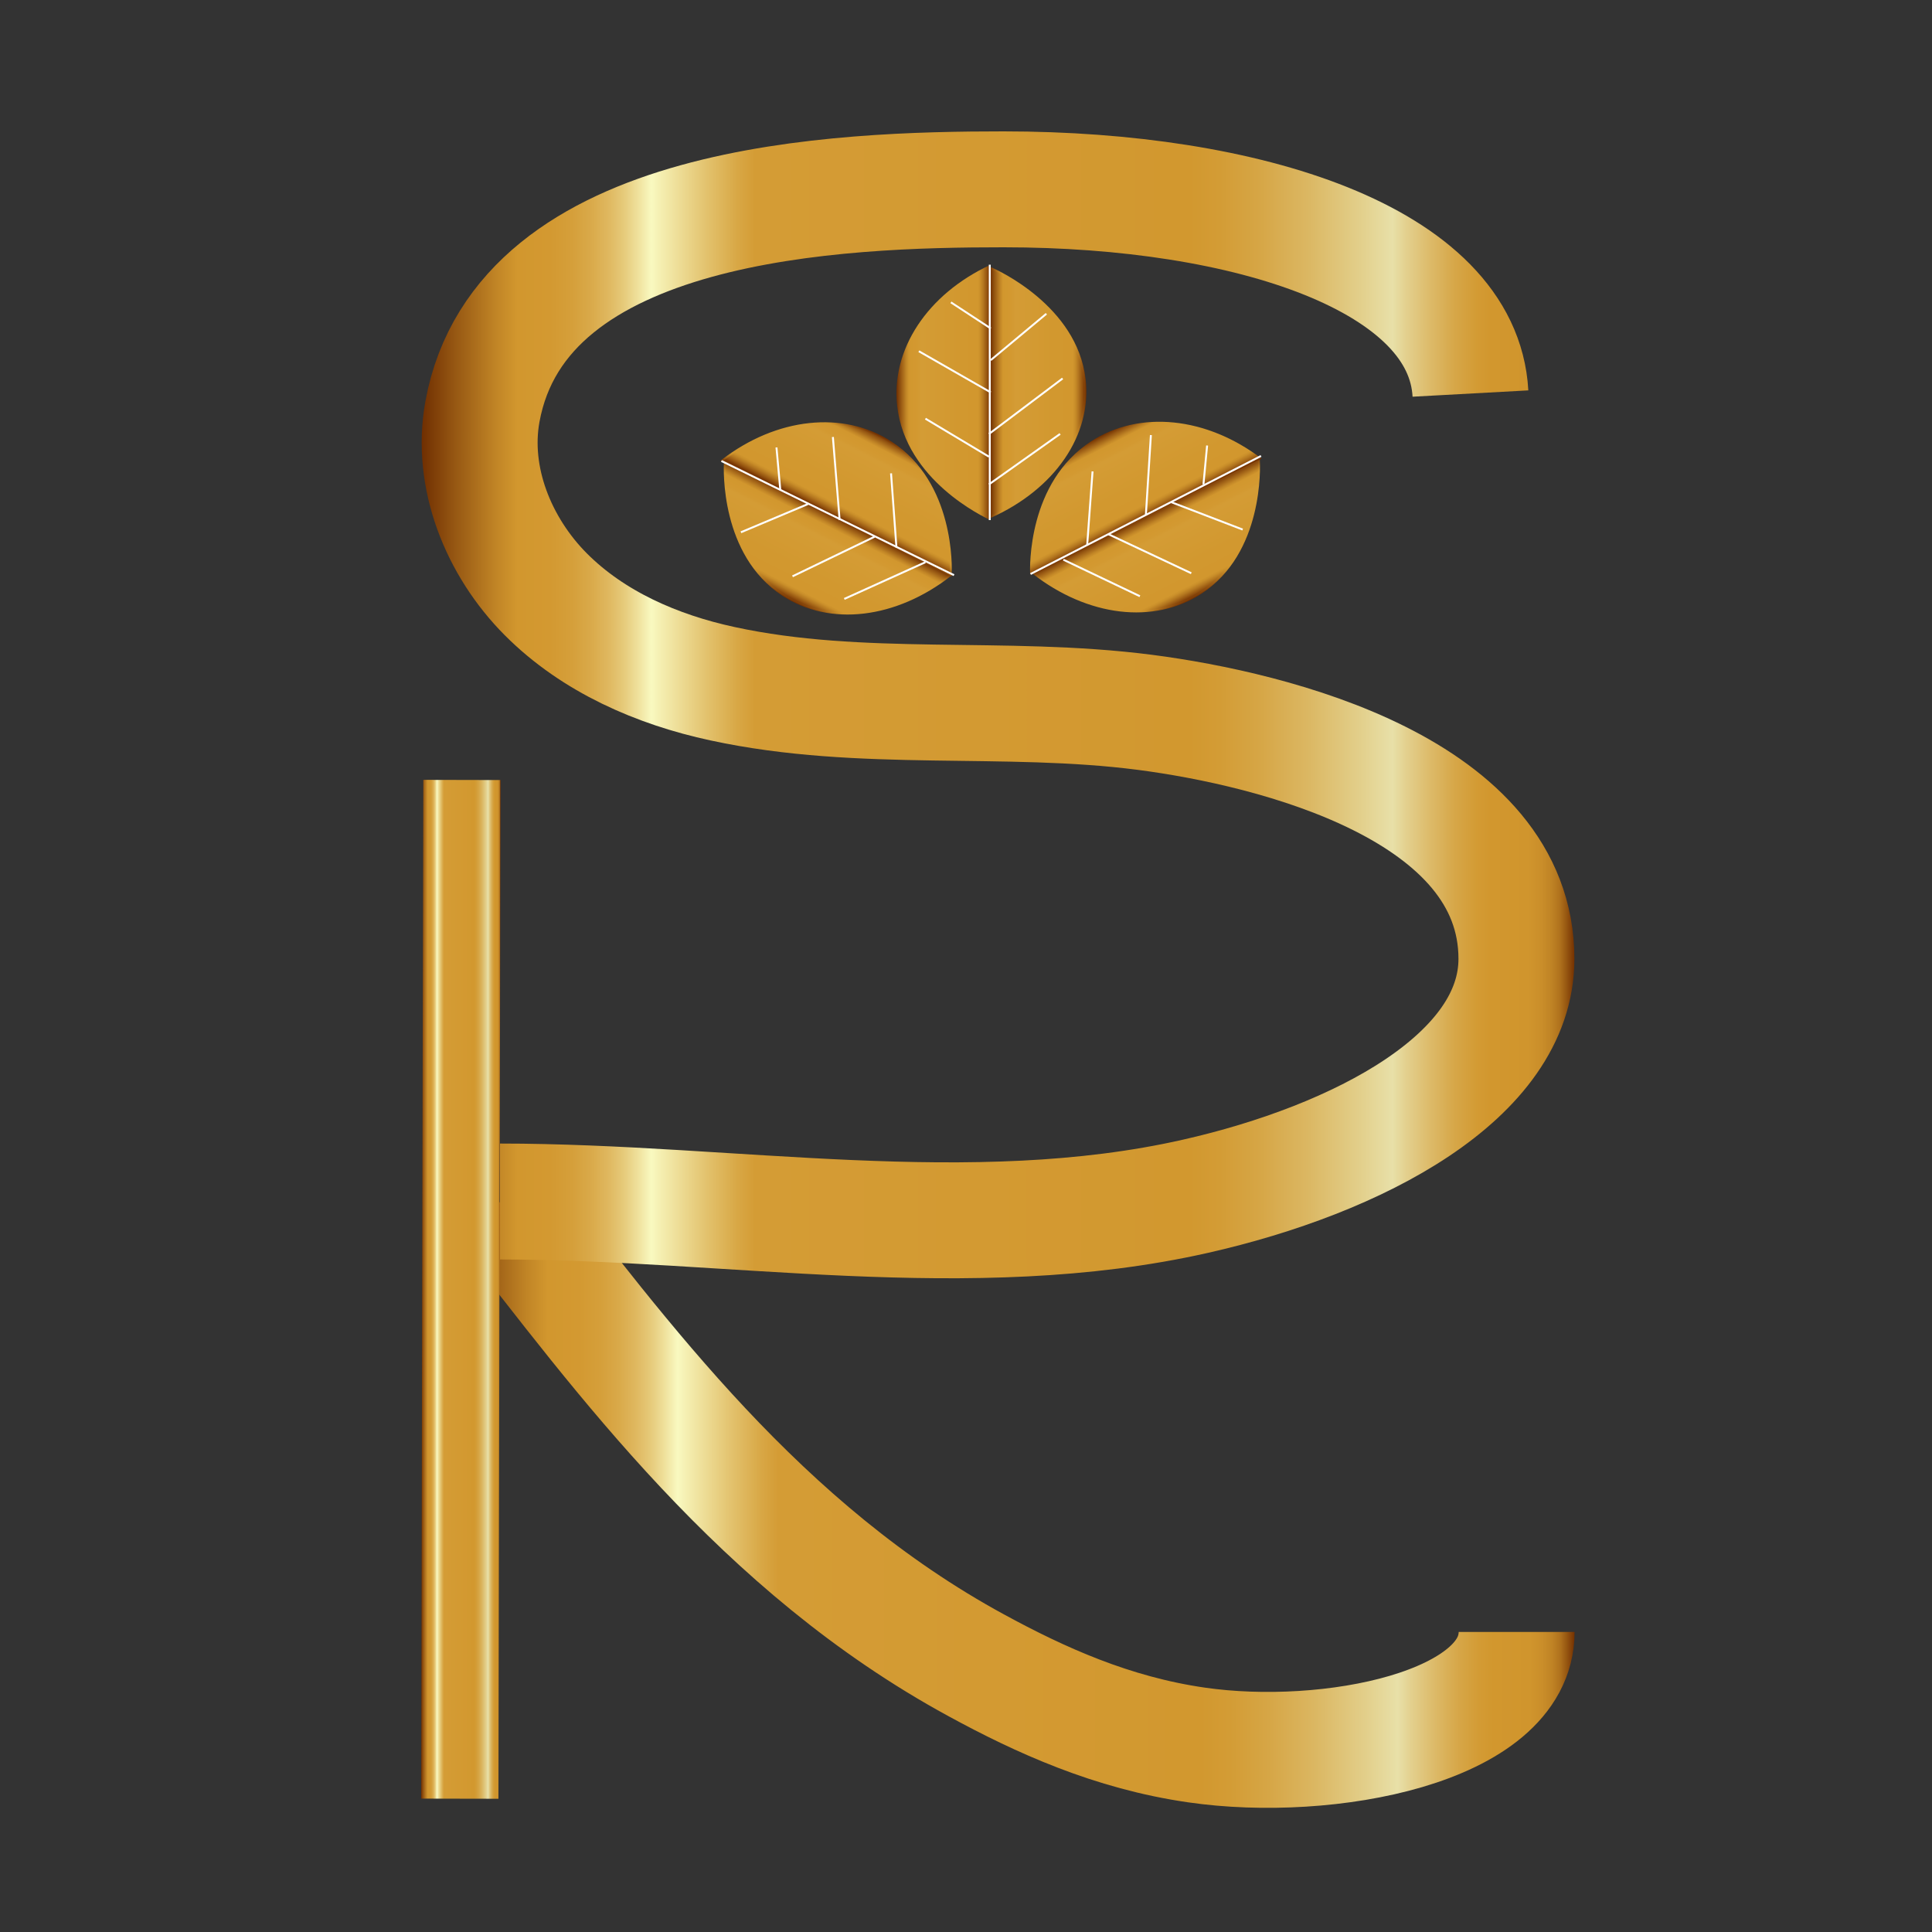 <?xml version="1.0" encoding="utf-8"?>
<!-- Generator: Adobe Illustrator 25.2.3, SVG Export Plug-In . SVG Version: 6.00 Build 0)  -->
<svg version="1.1" id="Layer_1" xmlns="http://www.w3.org/2000/svg" xmlns:xlink="http://www.w3.org/1999/xlink" x="0px" y="0px"
	 viewBox="0 0 1000 1000" style="enable-background:new 0 0 1000 1000;" xml:space="preserve">
<rect x="0" y="0" width="1000" height="1000" fill="#333333" stroke="none"/>
<style type="text/css">
	.st0{fill:url(#SVGID_1_);stroke:url(#SVGID_2_);stroke-miterlimit:10;}
	.st1{fill:url(#SVGID_3_);stroke:url(#SVGID_4_);stroke-miterlimit:10;}
	.st2{fill:none;stroke:#FFFFFF;stroke-miterlimit:10;}
	.st3{fill:url(#SVGID_5_);stroke:url(#SVGID_6_);stroke-miterlimit:10;}
	.st4{fill:url(#SVGID_7_);}
	.st5{fill:url(#SVGID_8_);stroke:url(#SVGID_9_);stroke-miterlimit:10;}
	.st6{fill:url(#SVGID_10_);}
	.st7{fill:url(#SVGID_11_);stroke:#000000;stroke-miterlimit:10;}
	.st8{fill:none;stroke:url(#SVGID_12_);stroke-width:60;stroke-miterlimit:10;}
	.st9{fill:none;stroke:url(#SVGID_13_);stroke-width:60;stroke-miterlimit:10;}
	.st10{fill:none;stroke:url(#SVGID_14_);stroke-width:40;stroke-miterlimit:10;}
	.st11{fill:url(#SVGID_15_);stroke:#000000;stroke-miterlimit:10;}
	.st12{fill:none;stroke:url(#SVGID_16_);stroke-width:40;stroke-linejoin:bevel;stroke-miterlimit:10;}
</style>
<g id="Layer_2_1_">
</g>
<g id="Layer_1_1_">
	<g>
		<g>
			<g>
				
					<linearGradient id="SVGID_1_" gradientUnits="userSpaceOnUse" x1="885.727" y1="1062.747" x2="934.71" y2="1062.747" gradientTransform="matrix(-0.454 0.891 -0.891 -0.454 1782.895 -38.808)">
					<stop  offset="0" style="stop-color:#702F01"/>
					<stop  offset="4.420000e-02" style="stop-color:#955612"/>
					<stop  offset="0.103" style="stop-color:#C18526"/>
					<stop  offset="0.133" style="stop-color:#D2972E"/>
					<stop  offset="0.227" style="stop-color:#D39931"/>
					<stop  offset="0.264" style="stop-color:#D49C35"/>
					<stop  offset="0.666" style="stop-color:#D2982F"/>
					<stop  offset="0.867" style="stop-color:#D2972E"/>
					<stop  offset="0.889" style="stop-color:#CA8F2A"/>
					<stop  offset="0.923" style="stop-color:#B57820"/>
					<stop  offset="0.966" style="stop-color:#93520F"/>
					<stop  offset="1" style="stop-color:#733000"/>
				</linearGradient>
				
					<linearGradient id="SVGID_2_" gradientUnits="userSpaceOnUse" x1="434.106" y1="265.443" x2="411.412" y2="309.982" gradientTransform="matrix(1 0 0 1 0 2)">
					<stop  offset="0" style="stop-color:#702F01"/>
					<stop  offset="4.420000e-02" style="stop-color:#955612"/>
					<stop  offset="0.103" style="stop-color:#C18526"/>
					<stop  offset="0.133" style="stop-color:#D2972E"/>
					<stop  offset="0.227" style="stop-color:#D39931"/>
					<stop  offset="0.264" style="stop-color:#D49C35"/>
					<stop  offset="0.666" style="stop-color:#D2982F"/>
					<stop  offset="0.867" style="stop-color:#D2972E"/>
					<stop  offset="0.889" style="stop-color:#CA8F2A"/>
					<stop  offset="0.923" style="stop-color:#B57820"/>
					<stop  offset="0.966" style="stop-color:#93520F"/>
					<stop  offset="1" style="stop-color:#733000"/>
				</linearGradient>
				<path class="st0" d="M405.2,307.9c24.4,16,58.5,11.9,86.9-10.3c-39-19.5-78-39-116.9-58.5C375,242.9,373.3,287,405.2,307.9z"/>
				
					<linearGradient id="SVGID_3_" gradientUnits="userSpaceOnUse" x1="838.236" y1="1064.435" x2="886.613" y2="1064.435" gradientTransform="matrix(-0.454 0.891 -0.88 -0.449 1772.295 -44.208)">
					<stop  offset="0" style="stop-color:#702F01"/>
					<stop  offset="4.420000e-02" style="stop-color:#955612"/>
					<stop  offset="0.103" style="stop-color:#C18526"/>
					<stop  offset="0.133" style="stop-color:#D2972E"/>
					<stop  offset="0.227" style="stop-color:#D39931"/>
					<stop  offset="0.264" style="stop-color:#D49C35"/>
					<stop  offset="0.666" style="stop-color:#D2982F"/>
					<stop  offset="0.867" style="stop-color:#D2972E"/>
					<stop  offset="0.889" style="stop-color:#CA8F2A"/>
					<stop  offset="0.923" style="stop-color:#B57820"/>
					<stop  offset="0.966" style="stop-color:#93520F"/>
					<stop  offset="1" style="stop-color:#733000"/>
				</linearGradient>
				
					<linearGradient id="SVGID_4_" gradientUnits="userSpaceOnUse" x1="454.127" y1="222.395" x2="431.706" y2="266.399" gradientTransform="matrix(0.99 -4.871873e-03 -4.871873e-03 0.998 6.249 5.184)">
					<stop  offset="0" style="stop-color:#702F01"/>
					<stop  offset="4.420000e-02" style="stop-color:#955612"/>
					<stop  offset="0.103" style="stop-color:#C18526"/>
					<stop  offset="0.133" style="stop-color:#D2972E"/>
					<stop  offset="0.227" style="stop-color:#D39931"/>
					<stop  offset="0.264" style="stop-color:#D49C35"/>
					<stop  offset="0.666" style="stop-color:#D2982F"/>
					<stop  offset="0.867" style="stop-color:#D2972E"/>
					<stop  offset="0.889" style="stop-color:#CA8F2A"/>
					<stop  offset="0.923" style="stop-color:#B57820"/>
					<stop  offset="0.966" style="stop-color:#93520F"/>
					<stop  offset="1" style="stop-color:#733000"/>
				</linearGradient>
				<path class="st1" d="M461.2,229c-24.7-16.1-59.1-12.4-87.4,9.4c39.4,19.7,78.9,39.5,118.3,59.2C492.3,293.7,493.6,250,461.2,229
					z"/>
				<line class="st2" x1="479" y1="291" x2="437" y2="310"/>
				<line class="st2" x1="464" y1="283.4" x2="461.2" y2="245"/>
				<line class="st2" x1="452.7" y1="277.8" x2="410.2" y2="298.3"/>
				<line class="st2" x1="418.2" y1="260.9" x2="383.5" y2="275.5"/>
				<line class="st2" x1="403.9" y1="253.7" x2="401.9" y2="231.6"/>
				<line class="st2" x1="434.6" y1="269.2" x2="431.1" y2="226.2"/>
				<line class="st2" x1="373.4" y1="238.6" x2="493.8" y2="297.7"/>
			</g>
			<g>
				<g>
					
						<linearGradient id="SVGID_5_" gradientUnits="userSpaceOnUse" x1="711.516" y1="723.074" x2="760.502" y2="723.074" gradientTransform="matrix(0.454 0.891 0.891 -0.454 -374.395 -38.808)">
						<stop  offset="0" style="stop-color:#702F01"/>
						<stop  offset="4.420000e-02" style="stop-color:#955612"/>
						<stop  offset="0.103" style="stop-color:#C18526"/>
						<stop  offset="0.133" style="stop-color:#D2972E"/>
						<stop  offset="0.227" style="stop-color:#D39931"/>
						<stop  offset="0.264" style="stop-color:#D49C35"/>
						<stop  offset="0.666" style="stop-color:#D2982F"/>
						<stop  offset="0.867" style="stop-color:#D2972E"/>
						<stop  offset="0.889" style="stop-color:#CA8F2A"/>
						<stop  offset="0.923" style="stop-color:#B57820"/>
						<stop  offset="0.966" style="stop-color:#93520F"/>
						<stop  offset="1" style="stop-color:#733000"/>
					</linearGradient>
					
						<linearGradient id="SVGID_6_" gradientUnits="userSpaceOnUse" x1="710.999" y1="337.997" x2="760.99" y2="337.997" gradientTransform="matrix(0.454 0.891 -0.891 0.454 571.016 -520.518)">
						<stop  offset="0" style="stop-color:#702F01"/>
						<stop  offset="4.420000e-02" style="stop-color:#955612"/>
						<stop  offset="0.103" style="stop-color:#C18526"/>
						<stop  offset="0.133" style="stop-color:#D2972E"/>
						<stop  offset="0.227" style="stop-color:#D39931"/>
						<stop  offset="0.264" style="stop-color:#D49C35"/>
						<stop  offset="0.666" style="stop-color:#D2982F"/>
						<stop  offset="0.867" style="stop-color:#D2972E"/>
						<stop  offset="0.889" style="stop-color:#CA8F2A"/>
						<stop  offset="0.923" style="stop-color:#B57820"/>
						<stop  offset="0.966" style="stop-color:#93520F"/>
						<stop  offset="1" style="stop-color:#733000"/>
					</linearGradient>
					<path class="st3" d="M651.6,238c-39,19.5-78,39-116.9,58.5c28.4,22.2,62.6,26.3,87,10.3C653.5,286,651.8,241.9,651.6,238z"/>
					
						<linearGradient id="SVGID_7_" gradientUnits="userSpaceOnUse" x1="664.074" y1="723.043" x2="712.46" y2="723.043" gradientTransform="matrix(0.454 0.891 0.891 -0.454 -374.395 -38.808)">
						<stop  offset="0" style="stop-color:#702F01"/>
						<stop  offset="4.420000e-02" style="stop-color:#955612"/>
						<stop  offset="0.103" style="stop-color:#C18526"/>
						<stop  offset="0.133" style="stop-color:#D2972E"/>
						<stop  offset="0.227" style="stop-color:#D39931"/>
						<stop  offset="0.264" style="stop-color:#D49C35"/>
						<stop  offset="0.666" style="stop-color:#D2982F"/>
						<stop  offset="0.867" style="stop-color:#D2972E"/>
						<stop  offset="0.889" style="stop-color:#CA8F2A"/>
						<stop  offset="0.923" style="stop-color:#B57820"/>
						<stop  offset="0.966" style="stop-color:#93520F"/>
						<stop  offset="1" style="stop-color:#733000"/>
					</linearGradient>
					<path class="st4" d="M533.2,297.3c39.9-20,79.8-40,119.8-59.9c-28.5-21.7-63.2-25.2-88.2-9C532,249.6,533,293.4,533.2,297.3z"
						/>
				</g>
				<line class="st2" x1="590" y1="308.6" x2="550.4" y2="289.7"/>
				<line class="st2" x1="565.5" y1="244" x2="562.7" y2="282.4"/>
				<line class="st2" x1="616.6" y1="296.7" x2="573.7" y2="276.5"/>
				<line class="st2" x1="643.2" y1="274.1" x2="606.2" y2="259.9"/>
				<line class="st2" x1="624.8" y1="230.6" x2="622.9" y2="250.7"/>
				<line class="st2" x1="595.7" y1="225.2" x2="593.1" y2="266.6"/>
				<line class="st2" x1="652.7" y1="236" x2="533.4" y2="297.1"/>
			</g>
			<g>
				
					<linearGradient id="SVGID_8_" gradientUnits="userSpaceOnUse" x1="512.61" y1="859.939" x2="561.822" y2="859.939" gradientTransform="matrix(1 0 0 -1 0 1063.059)">
					<stop  offset="0" style="stop-color:#702F01"/>
					<stop  offset="4.420000e-02" style="stop-color:#955612"/>
					<stop  offset="0.103" style="stop-color:#C18526"/>
					<stop  offset="0.133" style="stop-color:#D2972E"/>
					<stop  offset="0.227" style="stop-color:#D39931"/>
					<stop  offset="0.264" style="stop-color:#D49C35"/>
					<stop  offset="0.666" style="stop-color:#D2982F"/>
					<stop  offset="0.867" style="stop-color:#D2972E"/>
					<stop  offset="0.889" style="stop-color:#CA8F2A"/>
					<stop  offset="0.923" style="stop-color:#B57820"/>
					<stop  offset="0.966" style="stop-color:#93520F"/>
					<stop  offset="1" style="stop-color:#733000"/>
				</linearGradient>
				
					<linearGradient id="SVGID_9_" gradientUnits="userSpaceOnUse" x1="512.11" y1="201.123" x2="562.322" y2="201.123" gradientTransform="matrix(1 0 0 1 0 2)">
					<stop  offset="0" style="stop-color:#702F01"/>
					<stop  offset="4.420000e-02" style="stop-color:#955612"/>
					<stop  offset="0.103" style="stop-color:#C18526"/>
					<stop  offset="0.133" style="stop-color:#D2972E"/>
					<stop  offset="0.227" style="stop-color:#D39931"/>
					<stop  offset="0.264" style="stop-color:#D49C35"/>
					<stop  offset="0.666" style="stop-color:#D2982F"/>
					<stop  offset="0.867" style="stop-color:#D2972E"/>
					<stop  offset="0.889" style="stop-color:#CA8F2A"/>
					<stop  offset="0.923" style="stop-color:#B57820"/>
					<stop  offset="0.966" style="stop-color:#93520F"/>
					<stop  offset="1" style="stop-color:#733000"/>
				</linearGradient>
				<path class="st5" d="M512.6,138.7c0,43,0,85.9,0,128.9c33.1-14.8,52.2-42.8,48.8-71.4C557,158.8,516.2,140.2,512.6,138.7z"/>
				
					<linearGradient id="SVGID_10_" gradientUnits="userSpaceOnUse" x1="464.024" y1="859.914" x2="512.61" y2="859.914" gradientTransform="matrix(1 0 0 -1 0 1063.059)">
					<stop  offset="0" style="stop-color:#702F01"/>
					<stop  offset="4.420000e-02" style="stop-color:#955612"/>
					<stop  offset="0.103" style="stop-color:#C18526"/>
					<stop  offset="0.133" style="stop-color:#D2972E"/>
					<stop  offset="0.227" style="stop-color:#D39931"/>
					<stop  offset="0.264" style="stop-color:#D49C35"/>
					<stop  offset="0.666" style="stop-color:#D2982F"/>
					<stop  offset="0.867" style="stop-color:#D2972E"/>
					<stop  offset="0.889" style="stop-color:#CA8F2A"/>
					<stop  offset="0.923" style="stop-color:#B57820"/>
					<stop  offset="0.966" style="stop-color:#93520F"/>
					<stop  offset="1" style="stop-color:#733000"/>
				</linearGradient>
				<path class="st6" d="M512.6,269.2c0-44,0-88,0-132.1C480,152.2,461,181,464.4,210.3C468.8,248.6,509,267.5,512.6,269.2z"/>
				<line class="st2" x1="548.7" y1="224.6" x2="511.9" y2="250.7"/>
				<line class="st2" x1="479" y1="216.7" x2="511.9" y2="236.4"/>
				<line class="st2" x1="550" y1="195.9" x2="511.9" y2="224.6"/>
				<line class="st2" x1="541.6" y1="162.4" x2="512.8" y2="186.4"/>
				<line class="st2" x1="492.2" y1="156.5" x2="512.8" y2="170"/>
				<line class="st2" x1="475.6" y1="181.8" x2="512.8" y2="203.1"/>
				<line class="st2" x1="512.3" y1="137" x2="512.3" y2="269.2"/>
			</g>
		</g>
		
			<linearGradient id="SVGID_11_" gradientUnits="userSpaceOnUse" x1="677.93" y1="707.67" x2="677.93" y2="707.67" gradientTransform="matrix(1 0 0 -1 0 1000)">
			<stop  offset="0" style="stop-color:#FF00FF"/>
			<stop  offset="7.890000e-02" style="stop-color:#FE17DC"/>
			<stop  offset="0.255" style="stop-color:#FB5281"/>
			<stop  offset="0.437" style="stop-color:#F7931E"/>
			<stop  offset="0.791" style="stop-color:#8CC63F"/>
			<stop  offset="0.994" style="stop-color:#00FFFF"/>
		</linearGradient>
		<path class="st7" d="M677.9,292.3"/>
		
			<linearGradient id="SVGID_12_" gradientUnits="userSpaceOnUse" x1="235.38" y1="230.355" x2="815" y2="230.355" gradientTransform="matrix(1 0 0 -1 0 1000)">
			<stop  offset="0" style="stop-color:#702F01"/>
			<stop  offset="2.760000e-02" style="stop-color:#955612"/>
			<stop  offset="6.450000e-02" style="stop-color:#C18526"/>
			<stop  offset="8.290000e-02" style="stop-color:#D2972E"/>
			<stop  offset="0.111" style="stop-color:#D39931"/>
			<stop  offset="0.13" style="stop-color:#D59F3A"/>
			<stop  offset="0.146" style="stop-color:#D9A949"/>
			<stop  offset="0.161" style="stop-color:#DFB75E"/>
			<stop  offset="0.175" style="stop-color:#E6CA7A"/>
			<stop  offset="0.187" style="stop-color:#EFE09B"/>
			<stop  offset="0.199" style="stop-color:#F9F9C0"/>
			<stop  offset="0.206" style="stop-color:#F5F0B3"/>
			<stop  offset="0.246" style="stop-color:#E3C36F"/>
			<stop  offset="0.274" style="stop-color:#D8A745"/>
			<stop  offset="0.289" style="stop-color:#D49C35"/>
			<stop  offset="0.666" style="stop-color:#D2982F"/>
			<stop  offset="0.692" style="stop-color:#D39C35"/>
			<stop  offset="0.727" style="stop-color:#D6A646"/>
			<stop  offset="0.768" style="stop-color:#DBB762"/>
			<stop  offset="0.812" style="stop-color:#E2CE89"/>
			<stop  offset="0.842" style="stop-color:#E8E0A8"/>
			<stop  offset="0.854" style="stop-color:#E3D08E"/>
			<stop  offset="0.877" style="stop-color:#DCB865"/>
			<stop  offset="0.897" style="stop-color:#D6A647"/>
			<stop  offset="0.915" style="stop-color:#D39B34"/>
			<stop  offset="0.927" style="stop-color:#D2972E"/>
			<stop  offset="0.96" style="stop-color:#D0952D"/>
			<stop  offset="0.971" style="stop-color:#CA8E2A"/>
			<stop  offset="0.98" style="stop-color:#BF8325"/>
			<stop  offset="0.987" style="stop-color:#B0721D"/>
			<stop  offset="0.992" style="stop-color:#9B5C13"/>
			<stop  offset="0.997" style="stop-color:#834108"/>
			<stop  offset="1" style="stop-color:#733000"/>
		</linearGradient>
		<path class="st8" d="M259,622c63.3,80.9,134.7,179.2,246.2,239.9c33.2,18.1,70.4,35,114.1,41.3c68.3,9.9,165.7-9.1,165.7-58.5"/>
		
			<linearGradient id="SVGID_13_" gradientUnits="userSpaceOnUse" x1="218.411" y1="635.189" x2="815" y2="635.189" gradientTransform="matrix(1 0 0 -1 0 1000)">
			<stop  offset="0" style="stop-color:#702F01"/>
			<stop  offset="2.760000e-02" style="stop-color:#955612"/>
			<stop  offset="6.450000e-02" style="stop-color:#C18526"/>
			<stop  offset="8.290000e-02" style="stop-color:#D2972E"/>
			<stop  offset="0.111" style="stop-color:#D39931"/>
			<stop  offset="0.13" style="stop-color:#D59F3A"/>
			<stop  offset="0.146" style="stop-color:#D9A949"/>
			<stop  offset="0.161" style="stop-color:#DFB75E"/>
			<stop  offset="0.175" style="stop-color:#E6CA7A"/>
			<stop  offset="0.187" style="stop-color:#EFE09B"/>
			<stop  offset="0.199" style="stop-color:#F9F9C0"/>
			<stop  offset="0.206" style="stop-color:#F5F0B3"/>
			<stop  offset="0.246" style="stop-color:#E3C36F"/>
			<stop  offset="0.274" style="stop-color:#D8A745"/>
			<stop  offset="0.289" style="stop-color:#D49C35"/>
			<stop  offset="0.666" style="stop-color:#D2982F"/>
			<stop  offset="0.692" style="stop-color:#D39C35"/>
			<stop  offset="0.727" style="stop-color:#D6A646"/>
			<stop  offset="0.768" style="stop-color:#DBB762"/>
			<stop  offset="0.812" style="stop-color:#E2CE89"/>
			<stop  offset="0.842" style="stop-color:#E8E0A8"/>
			<stop  offset="0.854" style="stop-color:#E3D08E"/>
			<stop  offset="0.877" style="stop-color:#DCB865"/>
			<stop  offset="0.897" style="stop-color:#D6A647"/>
			<stop  offset="0.915" style="stop-color:#D39B34"/>
			<stop  offset="0.927" style="stop-color:#D2972E"/>
			<stop  offset="0.96" style="stop-color:#D0952D"/>
			<stop  offset="0.971" style="stop-color:#CA8E2A"/>
			<stop  offset="0.98" style="stop-color:#BF8325"/>
			<stop  offset="0.987" style="stop-color:#B0721D"/>
			<stop  offset="0.992" style="stop-color:#9B5C13"/>
			<stop  offset="0.997" style="stop-color:#834108"/>
			<stop  offset="1" style="stop-color:#733000"/>
		</linearGradient>
		<path class="st9" d="M258.8,621.9c119.3,0,243.7,23.6,359.9-2.7c84.4-19.1,166.2-62,166.2-122.9c0-87.7-125.3-118.9-192.3-127.6
			c-72.8-9.4-146.5,0.8-218.6-14.8c-33.9-7.3-67-21.7-91.5-46.3s-39-60.4-32.8-94.5C269.6,103.5,434.7,98,519.5,98
			c126.5,0,237.8,36.1,241.6,105.7"/>
		
			<linearGradient id="SVGID_14_" gradientUnits="userSpaceOnUse" x1="373.84" y1="479.16" x2="373.84" y2="479.16" gradientTransform="matrix(1 0 0 -1 0 1000)">
			<stop  offset="0" style="stop-color:#FF00FF"/>
			<stop  offset="7.890000e-02" style="stop-color:#FE17DC"/>
			<stop  offset="0.255" style="stop-color:#FB5281"/>
			<stop  offset="0.437" style="stop-color:#F7931E"/>
			<stop  offset="0.791" style="stop-color:#8CC63F"/>
			<stop  offset="0.994" style="stop-color:#00FFFF"/>
		</linearGradient>
		<path class="st10" d="M373.8,520.8"/>
		
			<linearGradient id="SVGID_15_" gradientUnits="userSpaceOnUse" x1="369.48" y1="415.65" x2="369.48" y2="415.65" gradientTransform="matrix(1 0 0 -1 0 1000)">
			<stop  offset="0" style="stop-color:#FF00FF"/>
			<stop  offset="7.890000e-02" style="stop-color:#FE17DC"/>
			<stop  offset="0.255" style="stop-color:#FB5281"/>
			<stop  offset="0.437" style="stop-color:#F7931E"/>
			<stop  offset="0.791" style="stop-color:#8CC63F"/>
			<stop  offset="0.994" style="stop-color:#00FFFF"/>
		</linearGradient>
		<path class="st11" d="M369.5,584.3"/>
		
			<linearGradient id="SVGID_16_" gradientUnits="userSpaceOnUse" x1="218.001" y1="333.236" x2="259.111" y2="333.236" gradientTransform="matrix(1 -6.991240e-04 0 -1.162 -9.769531e-04 1054.726)">
			<stop  offset="0" style="stop-color:#702F01"/>
			<stop  offset="2.760000e-02" style="stop-color:#955612"/>
			<stop  offset="6.450000e-02" style="stop-color:#C18526"/>
			<stop  offset="8.290000e-02" style="stop-color:#D2972E"/>
			<stop  offset="0.111" style="stop-color:#D39931"/>
			<stop  offset="0.13" style="stop-color:#D59F3A"/>
			<stop  offset="0.146" style="stop-color:#D9A949"/>
			<stop  offset="0.161" style="stop-color:#DFB75E"/>
			<stop  offset="0.175" style="stop-color:#E6CA7A"/>
			<stop  offset="0.187" style="stop-color:#EFE09B"/>
			<stop  offset="0.199" style="stop-color:#F9F9C0"/>
			<stop  offset="0.206" style="stop-color:#F5F0B3"/>
			<stop  offset="0.246" style="stop-color:#E3C36F"/>
			<stop  offset="0.274" style="stop-color:#D8A745"/>
			<stop  offset="0.289" style="stop-color:#D49C35"/>
			<stop  offset="0.666" style="stop-color:#D2982F"/>
			<stop  offset="0.692" style="stop-color:#D39C35"/>
			<stop  offset="0.727" style="stop-color:#D6A646"/>
			<stop  offset="0.768" style="stop-color:#DBB762"/>
			<stop  offset="0.812" style="stop-color:#E2CE89"/>
			<stop  offset="0.842" style="stop-color:#E8E0A8"/>
			<stop  offset="0.854" style="stop-color:#E3D08E"/>
			<stop  offset="0.877" style="stop-color:#DCB865"/>
			<stop  offset="0.897" style="stop-color:#D6A647"/>
			<stop  offset="0.915" style="stop-color:#D39B34"/>
			<stop  offset="0.927" style="stop-color:#D2972E"/>
			<stop  offset="0.96" style="stop-color:#D0952D"/>
			<stop  offset="0.971" style="stop-color:#CA8E2A"/>
			<stop  offset="0.98" style="stop-color:#BF8325"/>
			<stop  offset="0.987" style="stop-color:#B0721D"/>
			<stop  offset="0.992" style="stop-color:#9B5C13"/>
			<stop  offset="0.997" style="stop-color:#834108"/>
			<stop  offset="1" style="stop-color:#733000"/>
		</linearGradient>
		<polyline class="st12" points="239.1,403.7 238.6,622 238,931 		"/>
	</g>
</g>
</svg>
